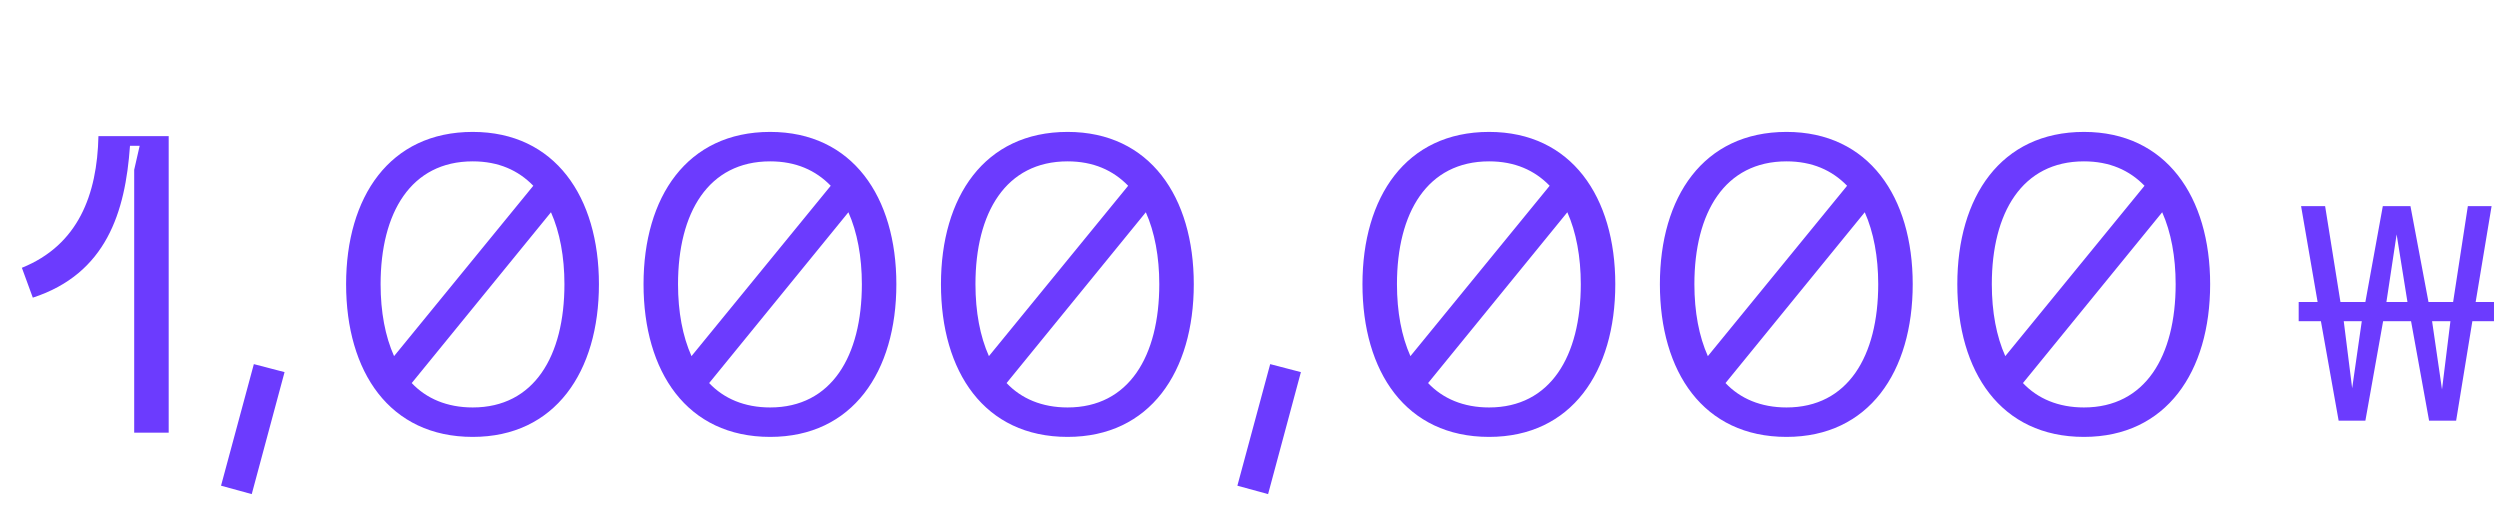 <?xml version="1.0" encoding="UTF-8"?> <svg xmlns="http://www.w3.org/2000/svg" width="208" height="42" viewBox="0 0 208 42" fill="none"> <path d="M2.73 24.765C8.855 22.77 10.43 17.625 10.815 12.13H11.62L11.165 14.125V36H14.035V11.325H8.19C8.085 16.19 6.51 20.39 1.82 22.28L2.73 24.765ZM18.39 40.41L20.945 41.11L23.675 30.96L21.12 30.295L18.39 40.41ZM39.331 10.975C32.401 10.975 28.796 16.4 28.796 23.645C28.796 30.925 32.401 36.35 39.331 36.35C46.191 36.35 49.831 30.925 49.831 23.645C49.831 16.4 46.191 10.975 39.331 10.975ZM39.331 13.425C41.466 13.425 43.111 14.16 44.371 15.455L32.786 29.63C32.051 27.985 31.666 25.955 31.666 23.645C31.666 17.695 34.186 13.425 39.331 13.425ZM39.331 33.9C37.196 33.9 35.481 33.165 34.256 31.87L45.841 17.66C46.576 19.305 46.961 21.37 46.961 23.645C46.961 29.63 44.441 33.9 39.331 33.9ZM64.077 10.975C57.147 10.975 53.542 16.4 53.542 23.645C53.542 30.925 57.147 36.35 64.077 36.35C70.937 36.35 74.577 30.925 74.577 23.645C74.577 16.4 70.937 10.975 64.077 10.975ZM64.077 13.425C66.212 13.425 67.857 14.16 69.117 15.455L57.532 29.63C56.797 27.985 56.412 25.955 56.412 23.645C56.412 17.695 58.932 13.425 64.077 13.425ZM64.077 33.9C61.942 33.9 60.227 33.165 59.002 31.87L70.587 17.66C71.322 19.305 71.707 21.37 71.707 23.645C71.707 29.63 69.187 33.9 64.077 33.9ZM88.823 10.975C81.893 10.975 78.288 16.4 78.288 23.645C78.288 30.925 81.893 36.35 88.823 36.35C95.683 36.35 99.323 30.925 99.323 23.645C99.323 16.4 95.683 10.975 88.823 10.975ZM88.823 13.425C90.958 13.425 92.603 14.16 93.863 15.455L82.278 29.63C81.543 27.985 81.158 25.955 81.158 23.645C81.158 17.695 83.678 13.425 88.823 13.425ZM88.823 33.9C86.688 33.9 84.973 33.165 83.748 31.87L95.333 17.66C96.068 19.305 96.453 21.37 96.453 23.645C96.453 29.63 93.933 33.9 88.823 33.9ZM102.95 40.41L105.505 41.11L108.235 30.96L105.68 30.295L102.95 40.41ZM123.892 10.975C116.962 10.975 113.357 16.4 113.357 23.645C113.357 30.925 116.962 36.35 123.892 36.35C130.752 36.35 134.392 30.925 134.392 23.645C134.392 16.4 130.752 10.975 123.892 10.975ZM123.892 13.425C126.027 13.425 127.672 14.16 128.932 15.455L117.347 29.63C116.612 27.985 116.227 25.955 116.227 23.645C116.227 17.695 118.747 13.425 123.892 13.425ZM123.892 33.9C121.757 33.9 120.042 33.165 118.817 31.87L130.402 17.66C131.137 19.305 131.522 21.37 131.522 23.645C131.522 29.63 129.002 33.9 123.892 33.9ZM148.638 10.975C141.708 10.975 138.103 16.4 138.103 23.645C138.103 30.925 141.708 36.35 148.638 36.35C155.498 36.35 159.138 30.925 159.138 23.645C159.138 16.4 155.498 10.975 148.638 10.975ZM148.638 13.425C150.773 13.425 152.418 14.16 153.678 15.455L142.093 29.63C141.358 27.985 140.973 25.955 140.973 23.645C140.973 17.695 143.493 13.425 148.638 13.425ZM148.638 33.9C146.503 33.9 144.788 33.165 143.563 31.87L155.148 17.66C155.883 19.305 156.268 21.37 156.268 23.645C156.268 29.63 153.748 33.9 148.638 33.9ZM173.384 10.975C166.454 10.975 162.849 16.4 162.849 23.645C162.849 30.925 166.454 36.35 173.384 36.35C180.244 36.35 183.884 30.925 183.884 23.645C183.884 16.4 180.244 10.975 173.384 10.975ZM173.384 13.425C175.519 13.425 177.164 14.16 178.424 15.455L166.839 29.63C166.104 27.985 165.719 25.955 165.719 23.645C165.719 17.695 168.239 13.425 173.384 13.425ZM173.384 33.9C171.249 33.9 169.534 33.165 168.309 31.87L179.894 17.66C180.629 19.305 181.014 21.37 181.014 23.645C181.014 29.63 178.494 33.9 173.384 33.9Z" fill="#6C3BFE"></path> <path d="M194.575 35L193.1 26.725H191.25V25.125H192.825L191.45 17.15H193.45L194.725 25.125H196.8L198.25 17.15H200.55L202.05 25.125H204.1L205.325 17.15H207.3L205.975 25.125H207.5V26.725H205.7L204.35 35H202.1L200.6 26.725H198.275L196.8 35H194.575ZM195.7 32.3L196.5 26.725H195L195.7 32.3ZM203.175 32.4L203.875 26.725H202.35L203.175 32.4ZM198.55 25.125H200.3L199.4 19.5L198.55 25.125Z" fill="#6C3BFE"></path> </svg> 